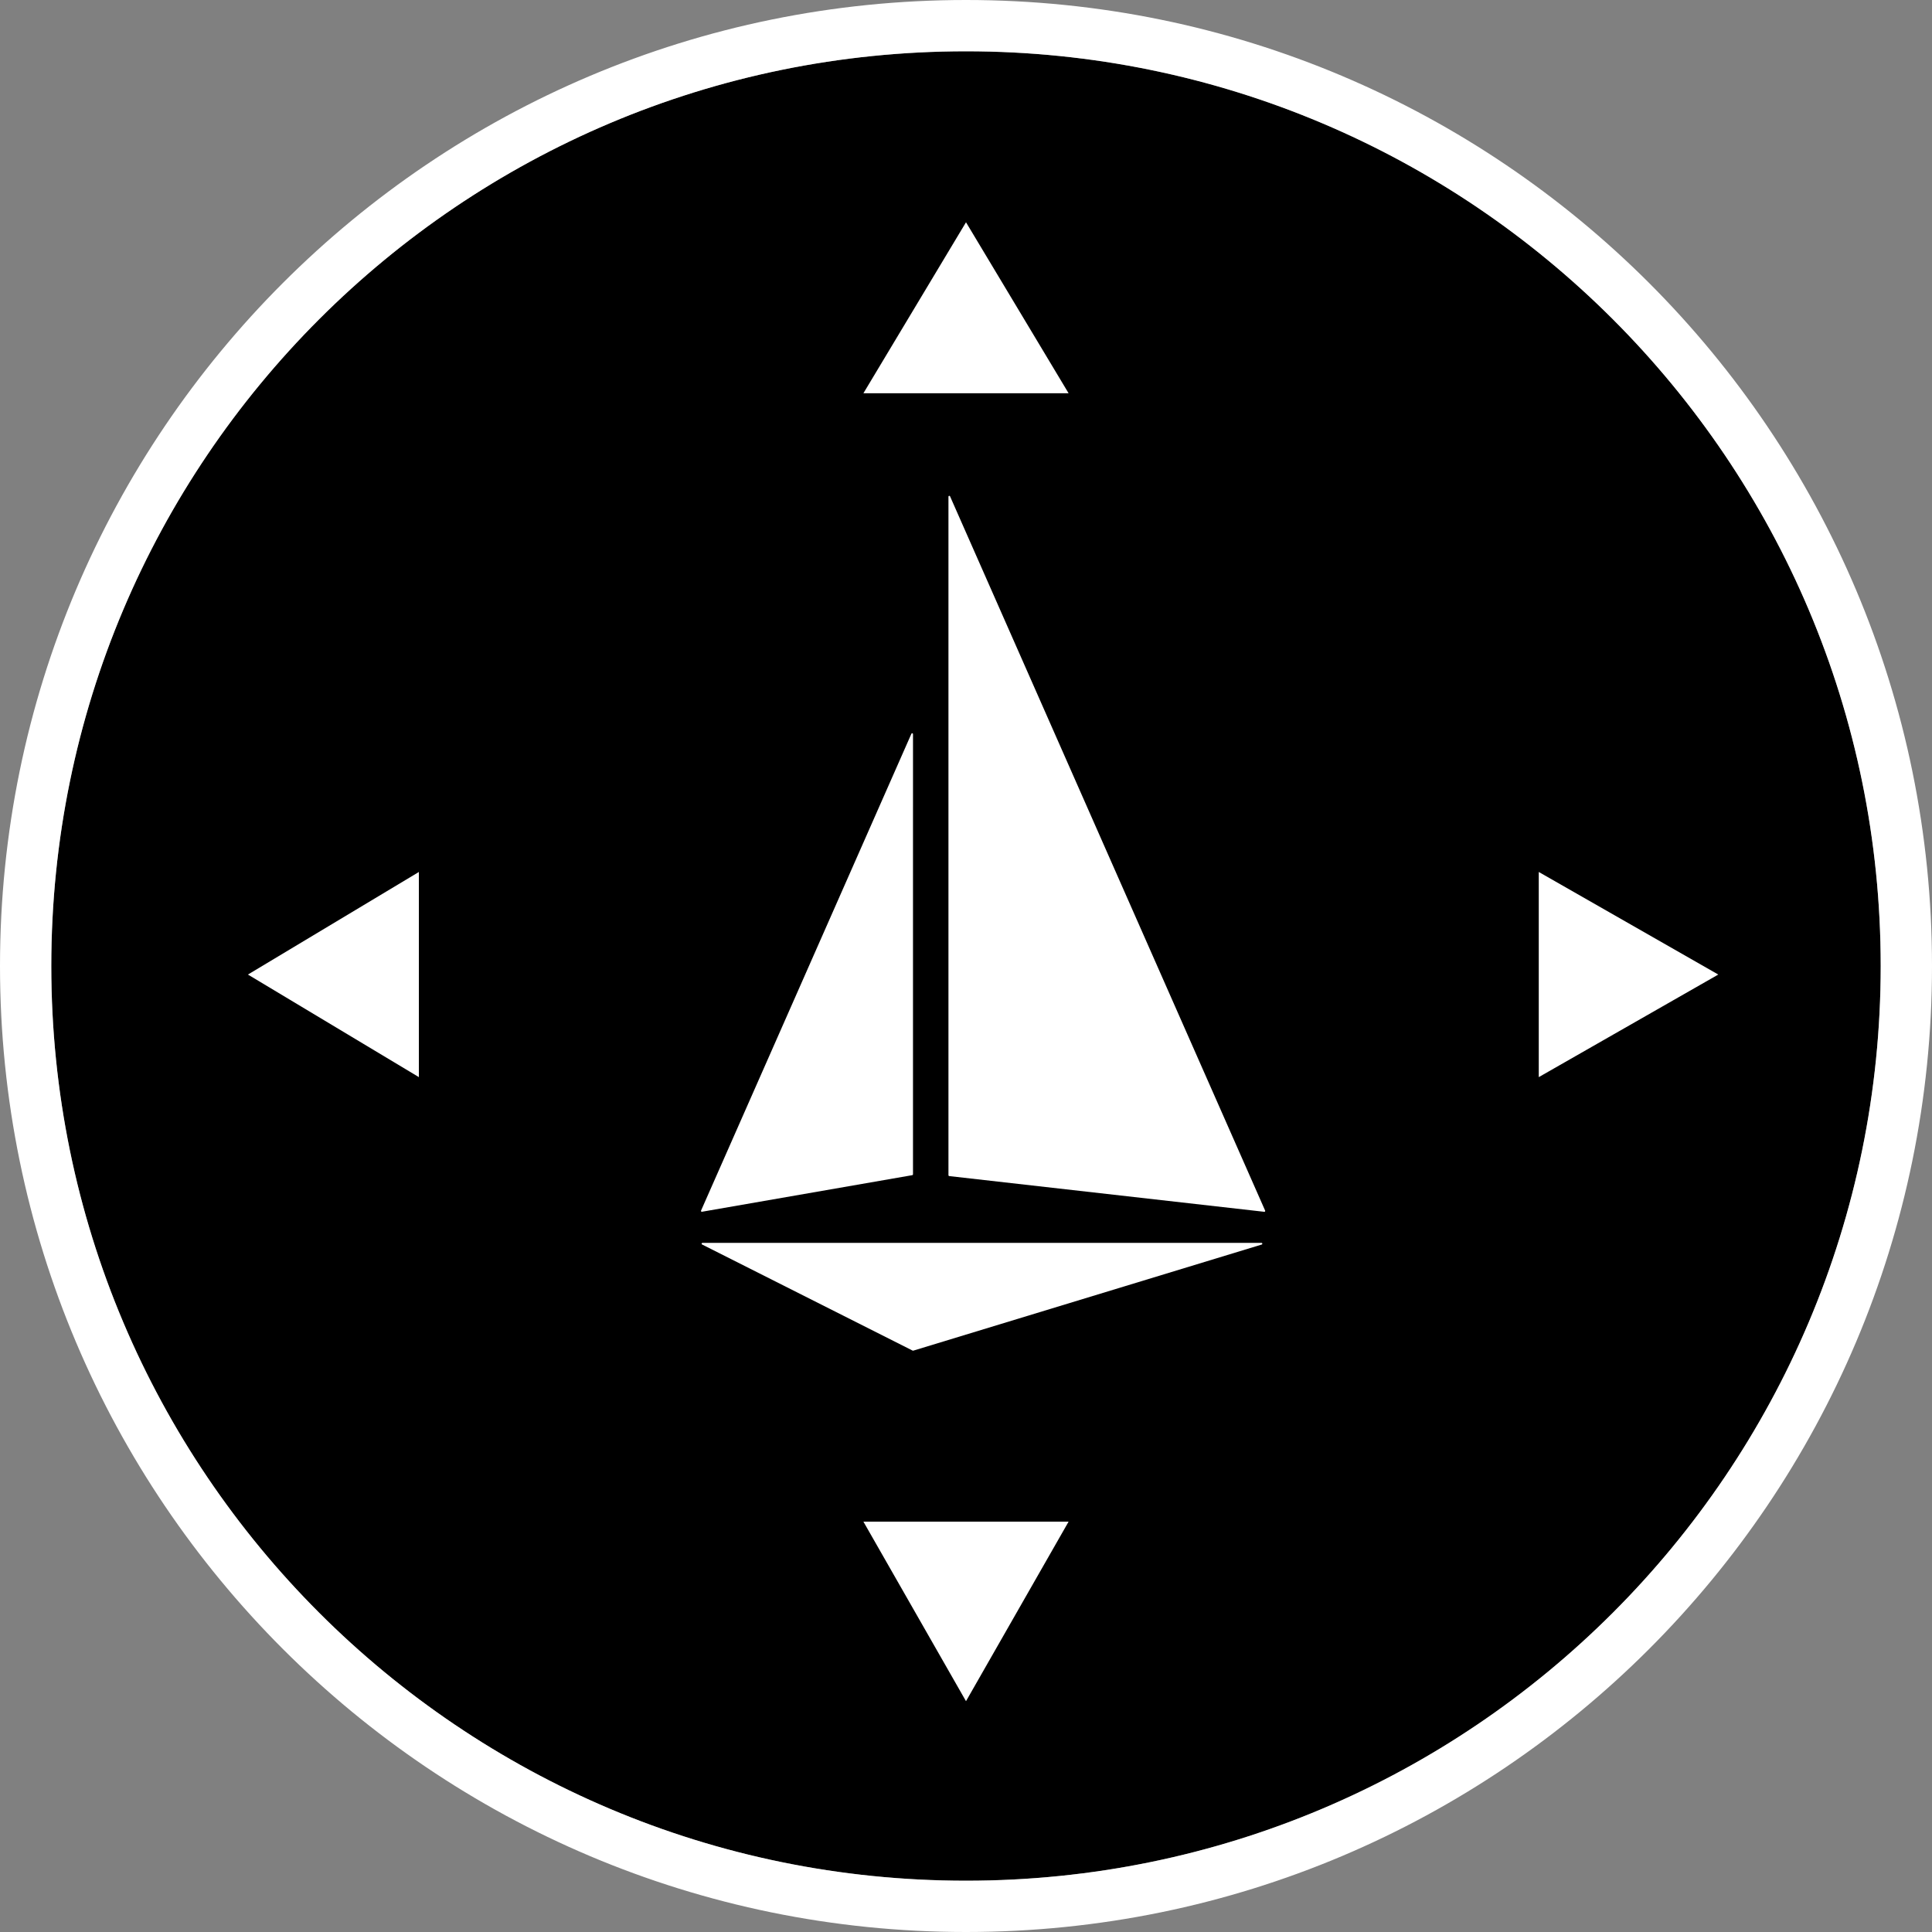 <svg width="226" height="226" viewBox="0 0 226 226" fill="none" xmlns="http://www.w3.org/2000/svg">
<rect x="0" y="0" width="226" height="226" fill="#808080" stroke="none"/>
<path d="M220 113C220 172.094 172.094 220 113 220C53.906 220 6 172.094 6 113C6 53.906 53.906 6 113 6C172.094 6 220 53.906 220 113Z" fill="black"/>
<path fill-rule="evenodd" clip-rule="evenodd" d="M226 113C226 175.408 175.408 226 113 226C50.592 226 0 175.408 0 113C0 50.592 50.592 0 113 0C175.408 0 226 50.592 226 113ZM113 220C172.094 220 220 172.094 220 113C220 53.906 172.094 6 113 6C53.906 6 6 53.906 6 113C6 172.094 53.906 220 113 220Z" fill="white"/>
<path d="M106.8 111.428V137.368C106.8 137.417 106.766 137.458 106.719 137.467L82.113 141.748C82.059 141.756 82.009 141.718 82.001 141.664C81.998 141.645 82.001 141.627 82.008 141.61L106.614 85.83C106.638 85.78 106.697 85.759 106.746 85.783C106.779 85.8 106.801 85.834 106.801 85.871L106.8 111.428ZM110.947 96.479V137.477C110.947 137.527 110.985 137.569 111.034 137.575L147.891 141.753C147.946 141.759 147.994 141.719 147.999 141.664C148.001 141.646 147.998 141.629 147.992 141.613L111.134 58.057C111.11 58.007 111.052 57.986 111.003 58.01C110.97 58.026 110.948 58.059 110.947 58.097V96.479ZM147.609 145.578L106.837 157.994C106.815 158.002 106.79 158.002 106.767 157.994L82.129 145.578C82.081 145.556 82.058 145.498 82.08 145.448C82.096 145.411 82.132 145.388 82.172 145.389H147.581C147.635 145.398 147.671 145.45 147.663 145.504C147.657 145.536 147.638 145.563 147.609 145.578Z" fill="white"/>
<path d="M180 126V102L201 114L180 126Z" fill="white"/>
<path d="M49 102L49 126L29 114L49 102Z" fill="white"/>
<path d="M101 178L125 178L113 199L101 178Z" fill="white"/>
<path d="M125 46L101 46L113 26L125 46Z" fill="white"/>
</svg>
